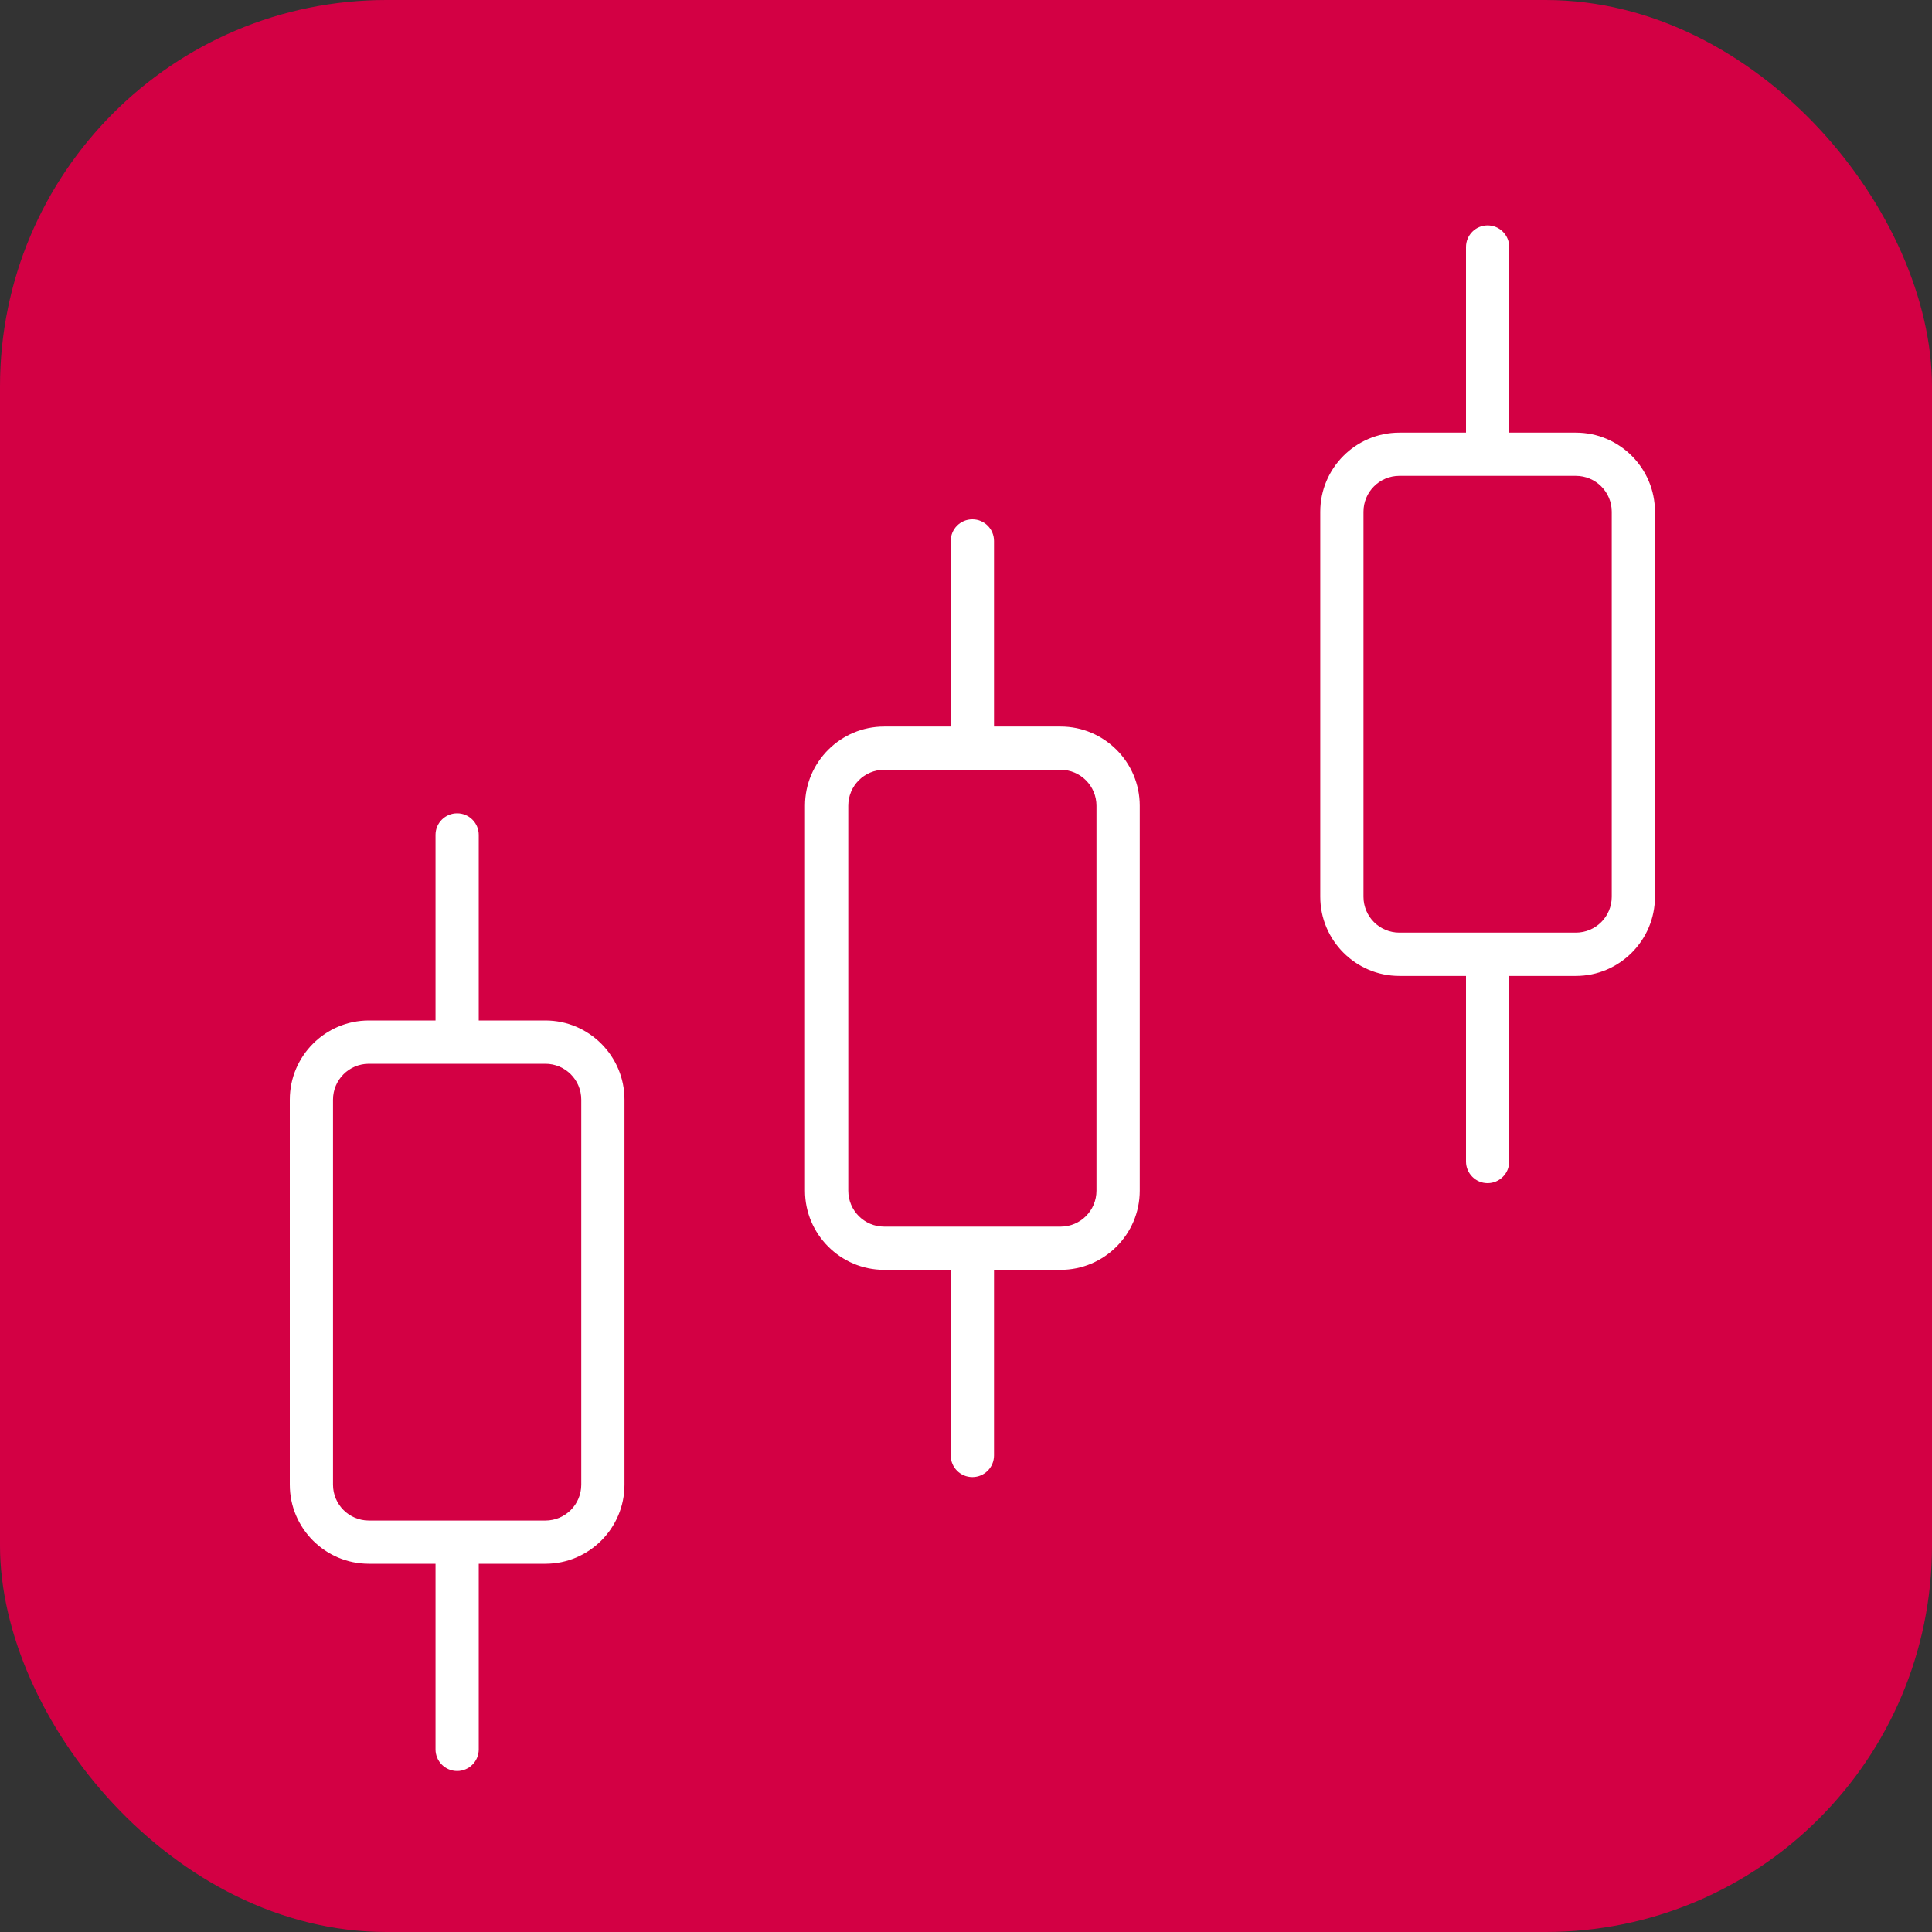 <?xml version="1.0" encoding="UTF-8"?>
<svg xmlns="http://www.w3.org/2000/svg" width="30" height="30" viewBox="0 0 30 30" fill="none">
  <rect x="0" y="0" width="30" height="30" fill="#333333" stroke="none"/>
  <g id="001">
    <rect id="Rectangle 97" width="30" height="30" rx="6" fill="#D30044"></rect>
    <path id="viewing" d="M7.934 24.532H7.684V24.782V27.164C7.684 27.488 7.422 27.75 7.099 27.75C6.775 27.75 6.513 27.488 6.513 27.164V24.782V24.532H6.263H5.728C4.913 24.532 4.25 23.869 4.25 23.054V17.075C4.25 16.26 4.913 15.596 5.728 15.596H6.263H6.513V15.346V12.964C6.513 12.641 6.775 12.379 7.099 12.379C7.422 12.379 7.684 12.641 7.684 12.964V15.346V15.596H7.934H8.469C9.284 15.596 9.947 16.26 9.947 17.075V23.054C9.947 23.869 9.284 24.532 8.469 24.532H7.934ZM15.935 19.968H15.685V20.218V22.6C15.685 22.924 15.423 23.186 15.099 23.186C14.775 23.186 14.513 22.924 14.513 22.6V20.218V19.968H14.263H13.729C12.914 19.968 12.25 19.304 12.25 18.489V12.511C12.25 11.695 12.914 11.032 13.729 11.032H14.263H14.513V10.782V8.4C14.513 8.076 14.775 7.814 15.099 7.814C15.423 7.814 15.685 8.076 15.685 8.4V10.782V11.032H15.935H16.469C17.284 11.032 17.948 11.695 17.948 12.511V18.489C17.948 19.304 17.284 19.968 16.469 19.968H15.935ZM23.935 15.404H23.685V15.654V18.036C23.685 18.359 23.423 18.622 23.099 18.622C22.776 18.622 22.514 18.359 22.514 18.036V15.654V15.404H22.264H21.729C20.914 15.404 20.251 14.74 20.251 13.925V7.946C20.251 7.131 20.914 6.468 21.729 6.468H22.264H22.514V6.218V3.836C22.514 3.512 22.776 3.25 23.099 3.25C23.423 3.25 23.685 3.512 23.685 3.836V6.218V6.468H23.935H24.47C25.285 6.468 25.948 7.131 25.948 7.946V13.925C25.948 14.74 25.285 15.404 24.47 15.404H23.935ZM5.421 23.054C5.421 23.224 5.559 23.361 5.728 23.361H8.469C8.639 23.361 8.776 23.223 8.776 23.054V17.075C8.776 16.905 8.638 16.768 8.469 16.768H5.728C5.558 16.768 5.421 16.906 5.421 17.075V23.054ZM13.422 18.489C13.422 18.659 13.56 18.797 13.729 18.797H16.469C16.639 18.797 16.776 18.659 16.776 18.489V12.511C16.776 12.341 16.638 12.203 16.469 12.203H13.729C13.559 12.203 13.422 12.341 13.422 12.511V18.489ZM21.422 13.925C21.422 14.095 21.56 14.232 21.729 14.232H24.47C24.64 14.232 24.777 14.094 24.777 13.925V7.946C24.777 7.776 24.639 7.639 24.47 7.639H21.729C21.559 7.639 21.422 7.777 21.422 7.946V13.925Z" fill="white" stroke="#D30044" stroke-width="0.5"></path>
  </g>
</svg>
